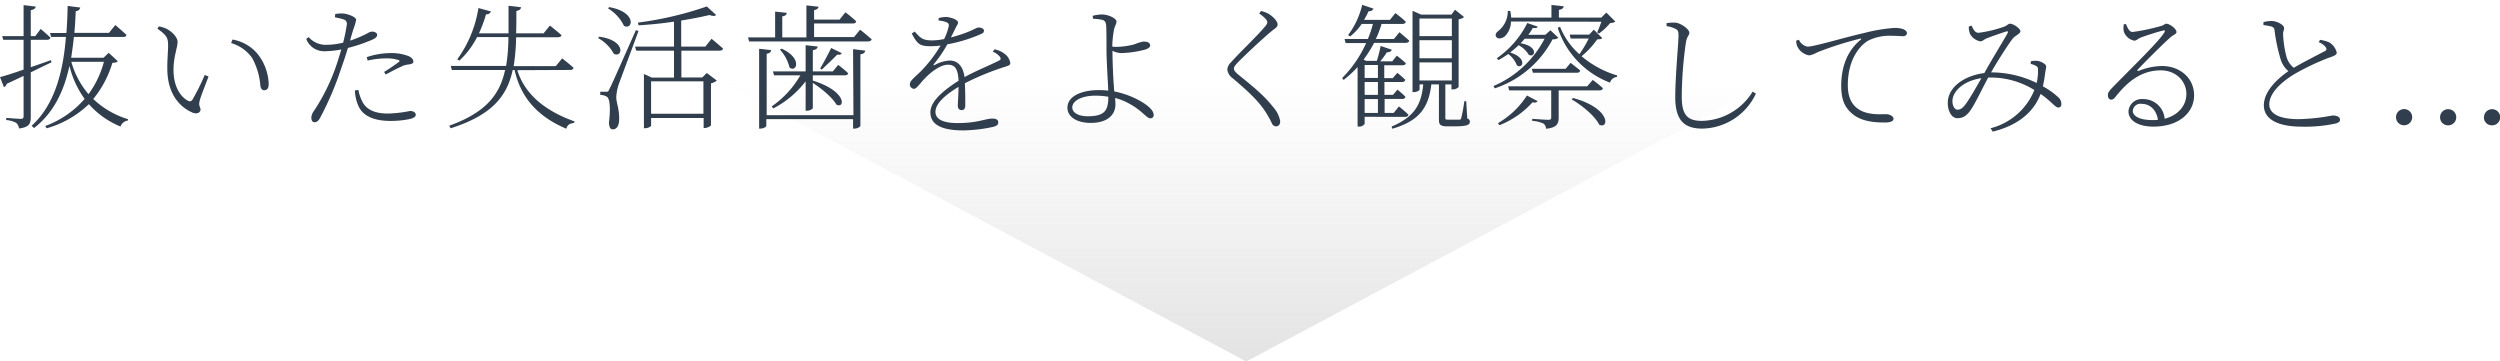 <svg xmlns="http://www.w3.org/2000/svg" xmlns:xlink="http://www.w3.org/1999/xlink" viewBox="0 0 553.26 80"><defs><style>.cls-1{opacity:0.3;fill:url(#名称未設定グラデーション_50);}.cls-2{fill:#303e4d;}</style><linearGradient id="名称未設定グラデーション_50" x1="773" y1="57.5" x2="710.79" y2="57.5" gradientTransform="matrix(0, 1, 1, 0, 218.29, -693)" gradientUnits="userSpaceOnUse"><stop offset="0" stop-color="#a1a1a1"/><stop offset="0.44" stop-color="#a1a1a1" stop-opacity="0.52"/><stop offset="0.82" stop-color="#a1a1a1" stop-opacity="0.15"/><stop offset="1" stop-color="#a1a1a1" stop-opacity="0"/></linearGradient></defs><title>lead_txt</title><g id="レイヤー_2" data-name="レイヤー 2"><g id="content"><polygon class="cls-1" points="275.79 80 425.79 0 125.79 0 275.79 80"/><path class="cls-2" d="M11.4,13.79c-1.29.6-2.82,1.35-4.59,2.22v9.84c0,1.41-.24,2.31-2.61,2.58a1.93,1.93,0,0,0-.6-1.23,5.49,5.49,0,0,0-2.22-.63v-.48s2.64.21,3.18.21.66-.15.66-.63V16.79c-1.17.57-2.4,1.14-3.75,1.77a.93.93,0,0,1-.6.72L0,17.06c1-.24,2.94-.87,5.22-1.65V8.81H.72L.48,8H5.22V1.13l2.7.33c-.09.39-.39.69-1.11.78V8h1L9,6.41s1.35,1.11,2.16,1.92c-.09.33-.33.48-.75.48H6.81v6.06c1.41-.48,2.91-1,4.44-1.56Zm14.67-.24c-.24.24-.51.33-1.2.36a23.05,23.05,0,0,1-4.23,8,19.29,19.29,0,0,0,7.71,4.47l-.06.3A2,2,0,0,0,26.67,28a18.84,18.84,0,0,1-7-4.95,22.24,22.24,0,0,1-9.33,5.34L10,27.89a21.32,21.32,0,0,0,8.73-6,20.85,20.85,0,0,1-3.36-7.32C14.22,19.91,12,24.89,7.53,28.34L7,27.83c5.22-4.74,7-12.21,7.59-19.65H11.31l-.24-.87H14.7c.15-2,.24-4,.27-6l2.79.36c-.09.39-.33.72-1,.81-.06,1.56-.15,3.18-.3,4.8h7.65l1.41-1.74S27,6.8,28,7.73c-.09.33-.33.45-.75.45H16.35c-.15,1.53-.36,3.06-.6,4.59h7.17l1.14-1.08Zm-10.29.12a18.91,18.91,0,0,0,3.81,7.17A21.35,21.35,0,0,0,23,13.67Z"/><path class="cls-2" d="M37.2,10.16c0-1.62-.12-2.25-2.37-3.81l.33-.51a7.15,7.15,0,0,1,1.65.51c1,.48,2.49,1.74,2.49,2.94s-.9,3.24-.9,6.15c0,4.08,1.83,6.15,3.18,6.84a.68.68,0,0,0,1-.21,46.86,46.86,0,0,0,2.73-5.49l.84.36c-.72,1.89-1.74,4.44-1.95,5.31-.33,1.23.18,1.44.18,2s-.69,1.14-1.8.66c-2.31-1-5.49-3.6-5.55-9.54C37,13.28,37.2,11.33,37.2,10.16Zm13.95-.63.3-.78a9.31,9.31,0,0,1,5.4,3,11.21,11.21,0,0,1,2.61,6.81c0,1-.36,1.41-1,1.41-.45,0-.75-.36-.84-1a15.07,15.07,0,0,0-1.83-6.15A8.63,8.63,0,0,0,51.15,9.53Z"/><path class="cls-2" d="M74.19,3.11A6.67,6.67,0,0,1,76,3c.9.06,2.79.72,2.82,1.38a12.21,12.21,0,0,1-.63,2.13C78,7.16,77.73,8,77.46,9a25.79,25.79,0,0,0,3.9-1.65,2.12,2.12,0,0,1,1-.36c.48,0,1.11.27,1.11.69s-.27.75-1.17,1.14A34.66,34.66,0,0,1,77,10.61c-.45,1.5-1,3.15-1.53,4.62a68.46,68.46,0,0,1-4.71,11c-.39.6-.66.81-1.17.81s-.69-.48-.69-1a2.7,2.7,0,0,1,.54-1.44,43.69,43.69,0,0,0,4.86-9.75c.42-1.2.84-2.58,1.23-3.9a21.34,21.34,0,0,1-3.66.39A4.21,4.21,0,0,1,67.77,8.6l.54-.39a5,5,0,0,0,3.63,1.71,16.08,16.08,0,0,0,4-.48,37.5,37.5,0,0,0,.81-4A1,1,0,0,0,76,4.28c-.6-.18-1.29-.33-1.89-.45Zm5.13,16.8a9,9,0,0,0,1.05,2.91c1,1.59,2.85,2.31,5.46,2.31a28.5,28.5,0,0,0,4.92-.57c.6,0,1.26.27,1.26.84s-.81.84-1.62,1a20.44,20.44,0,0,1-4,.36c-3.21,0-6-.87-7.08-3.33A9.44,9.44,0,0,1,78.54,20Zm1.83-7.26a16.76,16.76,0,0,1,5.22-.9,10.57,10.57,0,0,1,4.11.69c.63.3,1,.75,1,1.2s-.51.54-1.08.63a4.35,4.35,0,0,0-1.74.54c-.84.36-2.28,1.14-3.3,1.68L85,15.92a36.72,36.72,0,0,0,3.27-2.22c.27-.18.15-.33-.12-.42a8.28,8.28,0,0,0-2.64-.36,18.84,18.84,0,0,0-4.14.48Z"/><path class="cls-2" d="M114.48,15.53c1.23,3.93,4.38,8.37,12.66,11.34l-.09.33c-.87.12-1.5.36-1.71,1.29-8-3.36-10.47-8.67-11.46-13h-.42c-1.23,5.79-4.59,10-13.74,12.9l-.3-.57c8.07-2.91,11.19-6.87,12.36-12.33H100l-.24-.9H112a38.35,38.35,0,0,0,.51-6.39h-6.93a18.34,18.34,0,0,1-3.93,5.22l-.45-.3a26.22,26.22,0,0,0,4.68-11.34l2.76.75a1,1,0,0,1-1.08.63A28.58,28.58,0,0,1,106,7.37h6.54c0-1.89,0-3.93,0-6.09l2.79.33c-.09.39-.33.69-1.05.81,0,1.74,0,3.39-.06,4.95h6.09l1.38-1.71s1.59,1.23,2.58,2.13c-.06.3-.39.45-.81.45h-9.24a45.76,45.76,0,0,1-.54,6.39H123l1.41-1.71S126,14.15,126.93,15c-.06.33-.33.48-.75.48Z"/><path class="cls-2" d="M132.6,8.12c6.06.81,5.19,4.8,3.24,3.78a8.81,8.81,0,0,0-3.48-3.48Zm8.7-1.26c-1.35,3.72-4,10.74-4.47,12.09a10.88,10.88,0,0,0-.45,2.55c0,1.29.75,2.73.63,5.13-.06,1.23-.51,2-1.44,2-.51,0-.78-.57-.81-1.5.39-3,.21-5.28-.42-5.7a2.77,2.77,0,0,0-1.5-.42V20.3h1.35c.36,0,.42,0,.69-.63.54-1.05.54-1.05,5.85-13Zm-6.48-5.28c6.18,1.08,5.25,5.19,3.27,4.14a9.27,9.27,0,0,0-3.54-3.87Zm22.65,7S159,9.83,160,10.73c-.06.33-.33.48-.75.48h-8.46v5.94h4.62l1-1,2.22,1.68a2.58,2.58,0,0,1-1.29.6v9.27c0,.21-.84.63-1.41.63h-.21V26.12H144.09v1.71c0,.15-.66.54-1.29.54h-.3v-12l1.77.81h4.89V11.21h-8.37l-.24-.9h8.61V4.79c-2.58.39-5.28.66-7.86.81L141.18,5a76.33,76.33,0,0,0,15.24-3.57l2.07,1.89c-.27.27-.78.27-1.47,0-1.74.42-3.93.84-6.27,1.23v5.76h5.34ZM144.09,18v7.17h11.58V18Z"/><path class="cls-2" d="M190.35,6.56s1.56,1.26,2.55,2.13c-.09.33-.39.48-.81.48H165.78l-.24-.9h6V2.57l2.58.27c-.06.42-.33.69-1,.78V8.27h5.34V1.19l2.7.3c-.09.39-.39.66-1,.75v2.1h5.64l1.29-1.62a29.25,29.25,0,0,1,2.4,2c-.09.33-.36.48-.78.48h-8.55v3H189Zm-1.56,4.32,2.7.33c-.09.42-.36.72-1.08.81V27.8c0,.27-.69.66-1.29.66h-.33v-2.1h-19.2v1.47c0,.27-.69.63-1.29.63H168V10.79l2.67.3c-.09.42-.33.72-1,.81V25.49h19.2Zm-18,12.66a21.13,21.13,0,0,0,6.33-6.87H171.3l-.24-.87h7.23V10l2.67.3c-.06.42-.36.69-1.08.81V15.8h4.44l1.17-1.44s1.35,1,2.22,1.86c-.06.3-.36.45-.75.45h-7.08v1.17c7.65,2.37,7.11,6.3,5.22,5.31-.84-1.53-3.33-3.6-5.22-4.8V23.9c0,.21-.69.6-1.26.6h-.33V18a21.42,21.42,0,0,1-7.17,6Zm2.16-12.78c4.74,2.13,3.3,5.43,1.77,4.17a8.83,8.83,0,0,0-2.1-3.93Zm13.32,1c-.12.3-.39.42-1,.33-.78.84-2.4,2.34-3.42,3.33l-.33-.3c.78-1.26,1.83-3.3,2.43-4.5Z"/><path class="cls-2" d="M220.11,10.92a5.06,5.06,0,0,1,2,.84,3.22,3.22,0,0,1,1.47,2.13c0,.48-.18.6-1.29.93a58.38,58.38,0,0,0-8.76,3.6c.09,1.68.09,4,.09,4.95,0,.63-.3,1-.78,1s-.87-.27-.87-1,.15-2.43.15-4.14c-2.94,1.77-5.1,3.69-5.1,5.52s2.07,2.49,4.92,2.49c4.41,0,6.18-1,7.65-1,1,0,1.32.36,1.32.81s-.09.72-1,1a33,33,0,0,1-6.69.81c-5.49,0-7.32-1.65-7.32-4s2.61-4.68,6.24-7c-.15-2.58-.75-3.54-2.37-3.54s-3.72,1.59-5,2.94c-1.05,1-1.89,2.4-2.49,2.4a1,1,0,0,1-.93-1c0-.81,1.14-1.59,2.55-3a30.14,30.14,0,0,0,4.26-5.58,18.23,18.23,0,0,1-2.13.15c-2.49,0-3-.45-4.26-2.82l.66-.42c1.23,1.35,1.65,1.95,3.9,1.95a13.7,13.7,0,0,0,2.61-.3,11.9,11.9,0,0,0,1-2.76c.12-.57,0-.72-.57-1a6.07,6.07,0,0,0-1.65-.33V4a6.38,6.38,0,0,1,1.59-.24c.84,0,2.7.54,2.7,1.2,0,.42-.24.6-.57,1.32l-1,2a29.36,29.36,0,0,0,4.17-1.38c1.32-.57,1.53-.81,2-.81s1.14.21,1.14.69-.27.57-.78.81a33.3,33.3,0,0,1-7.32,2.22,27.31,27.31,0,0,1-3,4.38c-.12.18,0,.33.18.21a7.74,7.74,0,0,1,3.3-1c1.89,0,3,1.32,3.33,3.66,2.49-1.38,5.64-2.64,7.59-3.63.48-.24.54-.51.12-1a4,4,0,0,0-1.47-1Z"/><path class="cls-2" d="M241.8,3.5a9.31,9.31,0,0,1,2.07-.3c1.44,0,3.21.9,3.21,1.53s-.33.9-.54,1.8a23,23,0,0,0-.39,3.78,6.57,6.57,0,0,0,1,.06,16.13,16.13,0,0,0,3.93-.57A9.76,9.76,0,0,1,253,9.2c1.17,0,1.53.36,1.53.87,0,.33-.33.66-1.08.9a23.05,23.05,0,0,1-5.37.78,4.68,4.68,0,0,1-1.89-.51c0,1.44.12,5.64.33,8q0,.54.09,1a18.92,18.92,0,0,1,4.29,1.38c1.8.81,4.41,2.37,4.41,3.81a.68.68,0,0,1-.75.75c-.81,0-1.71-1.62-4.59-3.21a13.59,13.59,0,0,0-3.18-1.29c0,.42.06.87.06,1.38,0,2.55-2,4.14-5.46,4.14-3.06,0-5.16-1.32-5.16-3.36,0-2.7,3.42-3.9,6.9-3.9a15.93,15.93,0,0,1,2.13.12c-.09-2.22-.39-6.84-.39-8.94s0-5.1-.09-5.64-.24-.9-.81-1.08a10.6,10.6,0,0,0-2.07-.24Zm3.48,17.91a18.05,18.05,0,0,0-2.88-.24c-2.88,0-5.1,1.08-5.1,2.61,0,1,1.08,1.95,3.45,1.95C244.62,25.73,245.25,24.32,245.28,21.41Z"/><path class="cls-2" d="M278.67,3l.39-.57a6.25,6.25,0,0,1,1.68.63c.9.51,2,1.65,2,2.31s-.42.78-1.38,1.56c-2,1.65-6.06,5.49-7.29,6.75-.87.9-1,1.2-1,1.53s.33.78,1,1.32c3.15,2.58,5.61,4.5,7.74,7.23a6.27,6.27,0,0,1,1.5,3.06c0,.75-.36,1.14-.93,1.14a1,1,0,0,1-.9-.66,22.51,22.51,0,0,0-1.44-2.58c-1.44-2.22-3.57-4.32-7.26-7.41a2.76,2.76,0,0,1-1.17-1.95,2.4,2.4,0,0,1,.75-1.5c1.5-1.74,5.94-6,7.38-7.74.54-.6.72-.9.72-1.23S280,3.89,278.67,3Z"/><path class="cls-2" d="M302,25.85v1.56a1.39,1.39,0,0,1-1.29.6h-.27V14.84a25.36,25.36,0,0,1-3.09,2.85l-.33-.42a25.93,25.93,0,0,0,5.31-7.74h-4.53l-.24-.9h5.16a24.15,24.15,0,0,0,1.11-3.33h-2.49a11.92,11.92,0,0,1-2.55,2.76l-.45-.3a17.78,17.78,0,0,0,3.12-6.69l2.49.84a1,1,0,0,1-1.08.57,19.39,19.39,0,0,1-1,1.92h5.73l1.2-1.5s1.38,1,2.31,1.92c-.09.33-.36.48-.81.48h-4.56a22.36,22.36,0,0,1-1.26,3.33h4l1.23-1.5S311,8.21,311.88,9c-.09.33-.36.48-.78.48h-7a27.8,27.8,0,0,1-2.34,3.72l.6.27h2.34a26.74,26.74,0,0,0,.84-3.3L308,11c-.09.33-.42.6-1.08.57a16.05,16.05,0,0,1-1.47,2h2.67l1-1.26s1.2.93,2,1.68c-.06.33-.36.45-.78.45h-4v2.85h1.89l1-1.17A22.82,22.82,0,0,1,311,17.66a.68.68,0,0,1-.75.48h-3.87V21h1.89l1-1.17s1.08.9,1.77,1.59a.68.68,0,0,1-.75.48h-3.87V25h2l1.17-1.44s1.29,1,2.1,1.83c-.09.33-.36.48-.78.48Zm0-11.46v2.85h2.94V14.39Zm2.94,3.75H302V21h2.94Zm0,3.78H302V25h2.94Zm19.77,4.29c.51.21.57.42.57.75,0,.66-.63,1-3.36,1h-1.65c-1.59,0-1.83-.45-1.83-1.53V18.68h-1.68c-.63,5.4-2.91,8.13-8.64,9.81l-.15-.48c4.92-2.1,6.57-4.71,7-9.33h-.81v1.14c0,.15-.51.57-1.35.57h-.21v-18l1.89.84h6.72L322,2.15l2,1.62a2.05,2.05,0,0,1-1.2.48v15a1.75,1.75,0,0,1-1.35.54h-.24V18.68h-1.35v7.38c0,.36.06.42.63.42h2.49c.21,0,.3-.09.39-.33a32.67,32.67,0,0,0,.69-3.75h.42ZM314.13,4.1V8h7.17V4.1Zm7.17,4.8h-7.17v4h7.17Zm-7.17,8.91h7.17v-4h-7.17Z"/><path class="cls-2" d="M344.88,8.36a1.76,1.76,0,0,1-1.29.33,22.48,22.48,0,0,1-12.78,10.86l-.3-.51A22.79,22.79,0,0,0,341.82,8.57h-4.41a9.06,9.06,0,0,1-.9,1c4,.66,3.27,3.27,1.83,2.58A6,6,0,0,0,336.09,10a24.21,24.21,0,0,1-1.89,1.62c3.84,1.17,2.82,3.75,1.5,2.85a5.64,5.64,0,0,0-1.92-2.52,18.78,18.78,0,0,1-2.19,1.35l-.33-.42A20.79,20.79,0,0,0,338,5.09l2.31.81c-.12.27-.36.39-1.08.27a15.5,15.5,0,0,1-1,1.53h3.75l1.14-1Zm-10.5-3.6A4.59,4.59,0,0,1,333,8.06c-.57.45-1.5.66-1.86.12s0-1,.54-1.41a5.56,5.56,0,0,0,2-4.35h.54a9.14,9.14,0,0,1,.21,1.47h8.91V1.1l2.73.3c-.06.39-.39.69-1.08.78V3.89h9.39l1.11-1.11,2,2a1.79,1.79,0,0,1-1.14.3,13.26,13.26,0,0,1-2.49,2.34l-.39-.24c.27-.6.63-1.56.93-2.37Zm5.88,17.61c-.18.3-.42.42-1.11.27a19.42,19.42,0,0,1-7.32,5.07l-.33-.45a18.85,18.85,0,0,0,6.42-6.12ZM344.94,20v6c0,1.35-.36,2.25-2.79,2.49a1.51,1.51,0,0,0-.57-1.14,7,7,0,0,0-2.49-.6v-.45s2.91.21,3.54.21.66-.18.66-.54V20H334l-.27-.9h17.52l1.23-1.41s1.38,1,2.25,1.83c-.06.33-.36.48-.75.48ZM339,15.23h7.47l1.11-1.32s1.32,1,2.13,1.71c-.09.33-.33.48-.75.48h-9.72Zm15.6-6.78c-.21.21-.6.24-1.14.27A18.15,18.15,0,0,1,350,12.44a21.84,21.84,0,0,0,7.89,4.26l-.06.33a1.77,1.77,0,0,0-1.53,1.26A19.43,19.43,0,0,1,344.73,6.17l.51-.27A16.11,16.11,0,0,0,349.53,12a27.32,27.32,0,0,0,2.07-3.48h-4l-.24-.87h4.35l1-1.08Zm-6.51,13.23c8.49,2.28,8,7,5.82,5.91C353,25.67,350,23.24,347.82,22Z"/><path class="cls-2" d="M368.82,5.79V5.13A9.41,9.41,0,0,1,370.71,5c1.26.09,3.15,1.47,3.15,2.25,0,.57-.51.72-.75,2.07a87.92,87.92,0,0,0-.93,12.06c0,3.9,1.14,5.37,4.41,5.37a13.46,13.46,0,0,0,11.28-6.48l.72.45a13.36,13.36,0,0,1-11.91,7.74c-4,0-5.94-1.92-5.94-6.93,0-4.74.72-12,.72-13.62,0-1-.15-1.29-.69-1.53A6,6,0,0,0,368.82,5.79Z"/><path class="cls-2" d="M398.1,8.79A2.63,2.63,0,0,0,400,10.32c1.53,0,7.62-1.89,12.48-3a36.89,36.89,0,0,1,6.72-1.14,6,6,0,0,1,2,.27c.63.3.81.57.81.9s-.3.66-.87.66-1.41-.09-2.58-.09A10.56,10.56,0,0,0,413.43,9c-1.41.81-4.5,3.66-4.5,9.87,0,3.21,1.29,4.62,2.52,5.4,2,1.23,4.71,1,6,1,.66,0,1.59.42,1.59,1s-.66.84-2,.84c-1.59,0-4.77-.09-6.84-1.71-1.83-1.41-2.73-3.12-2.73-6.45s.9-7.38,4.29-10.14c.21-.15.18-.33-.18-.24a74.91,74.91,0,0,0-9.39,3,5.68,5.68,0,0,1-1.77.69,3.56,3.56,0,0,1-2.73-2.13A4.29,4.29,0,0,1,397.5,9Z"/><path class="cls-2" d="M449.43,13.56a5,5,0,0,1,1.5-.09c.84.15,1.89.72,1.89,1.23s-.15.9-.24,1.62c-.06.54-.24,1.71-.48,2.79a16.41,16.41,0,0,1,3.45,2.46,1.91,1.91,0,0,1,.63,1.53.63.63,0,0,1-.69.69c-.66,0-1.47-1.32-3.9-3C450,25,446.4,27.78,441,29.13l-.48-.75a14.2,14.2,0,0,0,9.69-8.46,18.26,18.26,0,0,0-9.87-2.76H440c-1.35,2.52-2.88,5.7-3.75,7s-1.71,2-3.06,2c-1.65,0-2.49-2.52-2-4.53.69-2.88,4-4.95,7.95-5.46l.27-.48c1.41-2.55,4-6.78,4.83-8.25.24-.48.12-.57-.24-.48-1.14.36-3.12,1.05-4.35,1.53-.48.18-.9.66-1.38.66a3.26,3.26,0,0,1-2.31-1.68,5,5,0,0,1-.27-1.59l.63-.21c.42.81.69,1.59,1.56,1.59A27.33,27.33,0,0,0,443.25,6c1-.3,1.11-.75,1.59-.75.75,0,2.28,1.08,2.28,1.65s-1,.87-1.68,1.62c-.9,1.14-3.39,5-4.65,7.23l-.15.27h.3a23,23,0,0,1,9.78,2.34,11.67,11.67,0,0,0,.3-2.91c0-.51-.12-.69-.51-.9a3.42,3.42,0,0,0-1.11-.39Zm-11,3.75c-3.27.48-5.67,2.25-6.24,4.26-.36,1.29.21,2.7,1,2.7s1.26-.48,1.89-1.32S437.28,19.47,438.48,17.31Z"/><path class="cls-2" d="M470.49,5.34c.36.81.69,1.74,1.47,1.74a44.38,44.38,0,0,0,6.45-1.38c.54-.18.66-.45,1-.45.78,0,2.25,1.14,2.25,1.83,0,.51-.6.48-1.65,1.47-1.41,1.26-5.46,5.28-6.9,6.84-.18.18-.06.42.18.3a14.37,14.37,0,0,1,5.19-1.08c3.84,0,7.17,2.58,7.08,6.66-.09,3.69-3.39,6.75-9,6.75-3.3,0-5.52-1.32-5.52-3.36a2.93,2.93,0,0,1,3.21-2.73,4.74,4.74,0,0,1,4.8,4.35c3.12-.81,4.74-3,4.8-5.34.12-2.61-2-5.37-5.67-5.37-4.38,0-7.44,2.61-10,5.85-.39.48-.6.63-1,.63s-.72-.39-.69-1.08c0-.45.27-.81.87-1.47C472.59,14.16,477.81,9.15,479,7.14c.21-.36.06-.48-.24-.39-.93.18-3.72,1.08-5,1.56-.57.24-1,.69-1.41.69a3.06,3.06,0,0,1-2.34-2,4.32,4.32,0,0,1,0-1.65Zm7.08,21.18c-.39-2.37-1.89-3.54-3.63-3.54A1.68,1.68,0,0,0,472,24.57c0,1,1.29,2,4.32,2C476.79,26.58,477.18,26.55,477.57,26.52Z"/><path class="cls-2" d="M513.42,8.82a7.43,7.43,0,0,1,2,.54,3.46,3.46,0,0,1,1.71,2.31c0,.54-.78.78-2,1.2a55.24,55.24,0,0,0-7.08,3.36c-2.34,1.35-5.85,4-5.85,6.87,0,1.77,1.65,3.27,6.57,3.27a45.57,45.57,0,0,0,7.41-.81c.9,0,1.68.24,1.68,1,0,.36-.45.63-1,.78a32,32,0,0,1-7.59.69C504,28,501,26.34,501,23.31c0-3.36,3.51-6.24,5.43-7.56a5.69,5.69,0,0,1-1.74-2.7,40,40,0,0,1-1.32-6.27.92.92,0,0,0-.78-.93,13.35,13.35,0,0,0-1.68-.3l0-.66a7.43,7.43,0,0,1,1.8-.24c1.23,0,2.73.87,2.76,1.5s-.24.75-.21,1.44a22.87,22.87,0,0,0,.69,4.74A4.69,4.69,0,0,0,507.63,15c2.22-1.32,5.49-2.94,6.69-3.6.54-.21.63-.45.45-.84a3.13,3.13,0,0,0-1.62-1.2Z"/><path class="cls-2" d="M530.25,26A1.79,1.79,0,1,1,532,27.72,1.76,1.76,0,0,1,530.25,26ZM540,26a1.79,1.79,0,1,1,1.77,1.74A1.76,1.76,0,0,1,540,26Zm9.72,0a1.79,1.79,0,1,1,1.8,1.74A1.77,1.77,0,0,1,549.69,26Z"/></g></g></svg>
